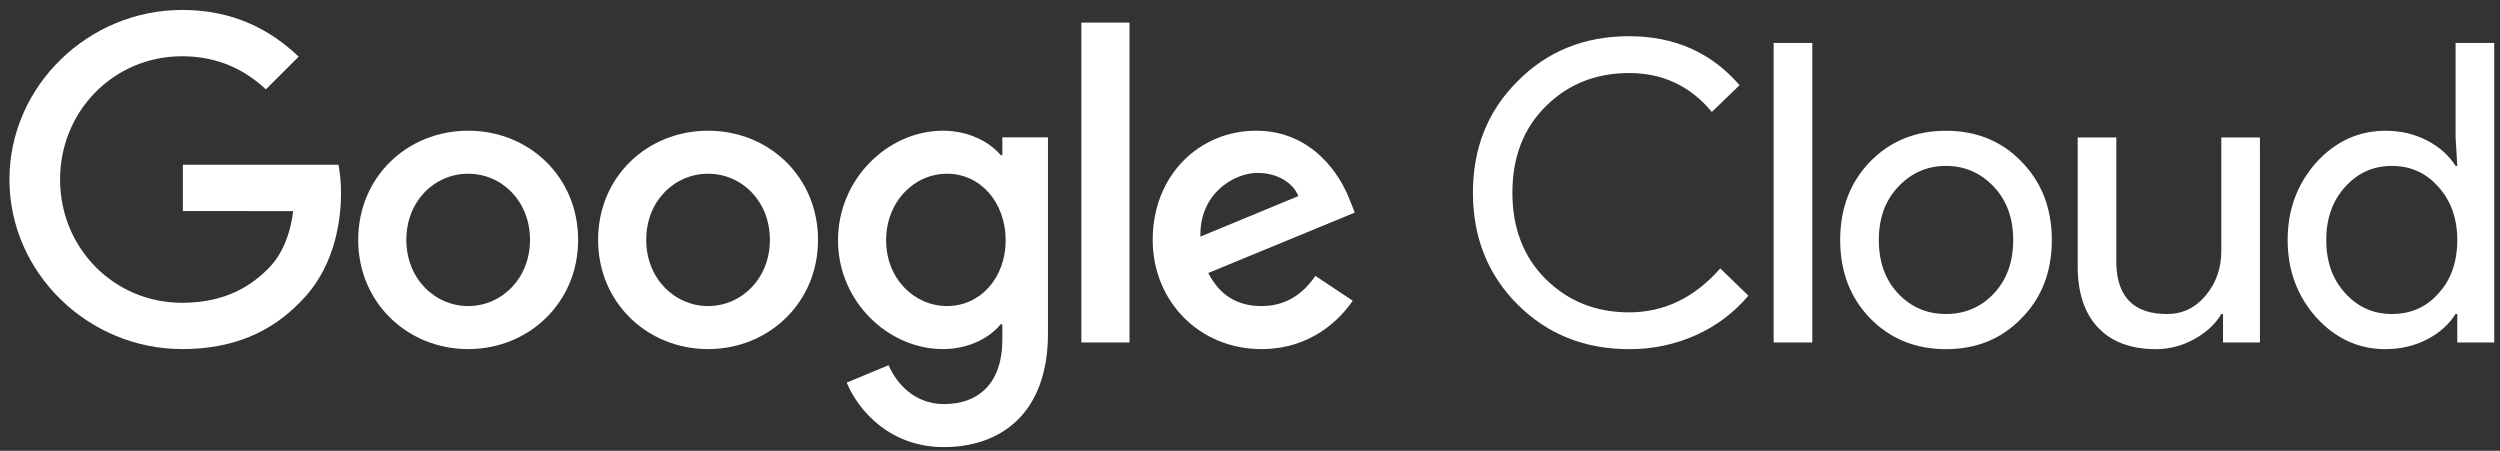<svg width="183" height="33" viewBox="0 0 183 33" fill="none" xmlns="http://www.w3.org/2000/svg">
    <rect x="0" y="0" width="183" height="33" fill="#333333" stroke="none"/>
    <path
        d="M119.252 25.558C115.994 25.558 113.269 24.466 111.076 22.281C108.904 20.097 107.818 17.371 107.818 14.104C107.818 10.837 108.904 8.122 111.076 5.958C113.248 3.753 115.973 2.651 119.252 2.651C122.572 2.651 125.266 3.845 127.336 6.234L125.307 8.194C123.729 6.295 121.71 5.346 119.252 5.346C116.813 5.346 114.774 6.162 113.135 7.795C111.517 9.409 110.707 11.512 110.707 14.104C110.707 16.697 111.517 18.8 113.135 20.415C114.775 22.049 116.814 22.865 119.252 22.865C121.813 22.865 124.036 21.793 125.922 19.649L127.981 21.64C126.938 22.884 125.624 23.873 124.139 24.534C122.603 25.221 120.936 25.57 119.252 25.558ZM132.659 3.141V25.068H129.831V3.141H132.659ZM134.702 17.565C134.702 15.258 135.43 13.349 136.885 11.838C138.36 10.327 140.214 9.572 142.448 9.572C144.681 9.572 146.526 10.327 147.98 11.838C149.456 13.348 150.193 15.257 150.193 17.565C150.193 19.892 149.456 21.801 147.98 23.292C146.526 24.803 144.682 25.558 142.448 25.558C140.214 25.558 138.36 24.802 136.885 23.29C135.43 21.781 134.702 19.872 134.702 17.565ZM137.53 17.565C137.53 19.178 138.001 20.485 138.944 21.485C139.887 22.485 141.054 22.985 142.448 22.985C143.842 22.985 145.01 22.485 145.952 21.485C146.894 20.485 147.365 19.178 147.366 17.565C147.366 15.972 146.894 14.676 145.952 13.675C144.99 12.655 143.822 12.145 142.448 12.144C141.074 12.144 139.906 12.654 138.944 13.675C138.002 14.676 137.53 15.973 137.53 17.565ZM165.43 25.068H162.725V22.985H162.6C162.169 23.72 161.508 24.333 160.617 24.823C159.768 25.302 158.81 25.555 157.835 25.558C155.991 25.558 154.572 25.032 153.578 23.98C152.584 22.929 152.087 21.433 152.088 19.494V10.062H154.915V19.312C154.977 21.762 156.217 22.987 158.635 22.987C159.761 22.987 160.704 22.532 161.462 21.624C162.221 20.715 162.6 19.628 162.6 18.362V10.062H165.427L165.43 25.068ZM174.616 25.558C172.651 25.558 170.96 24.782 169.545 23.23C168.151 21.658 167.454 19.77 167.455 17.565C167.455 15.36 168.152 13.471 169.545 11.899C170.959 10.348 172.649 9.572 174.616 9.572C175.723 9.572 176.732 9.807 177.644 10.276C178.556 10.746 179.258 11.368 179.749 12.144H179.875L179.749 10.062V3.141H182.577V25.068H179.872V22.985H179.747C179.257 23.762 178.555 24.384 177.643 24.852C176.73 25.321 175.721 25.556 174.616 25.558ZM175.077 22.985C176.471 22.985 177.608 22.485 178.489 21.485C179.411 20.485 179.872 19.179 179.872 17.566C179.872 15.994 179.411 14.697 178.489 13.676C177.588 12.656 176.451 12.145 175.077 12.145C173.725 12.145 172.588 12.655 171.666 13.676C170.743 14.697 170.282 15.993 170.282 17.566C170.282 19.158 170.743 20.454 171.666 21.455C172.588 22.476 173.725 22.986 175.077 22.985Z"
        fill="white" />
    <path
        d="M13.387 15.45V12.059H24.778C24.905 12.745 24.967 13.441 24.962 14.139C24.962 16.681 24.264 19.83 22.014 22.07C19.828 24.34 17.033 25.552 13.327 25.552C6.462 25.552 0.691 19.981 0.691 13.139C0.691 6.297 6.462 0.727 13.327 0.727C17.125 0.727 19.828 2.21 21.863 4.148L19.463 6.539C18.004 5.177 16.031 4.117 13.327 4.117C8.315 4.117 4.397 8.144 4.397 13.139C4.397 18.135 8.315 22.164 13.327 22.164C16.578 22.164 18.431 20.862 19.615 19.682C20.58 18.72 21.216 17.34 21.463 15.454L13.387 15.45Z"
        fill="white" />
    <path
        d="M42.319 17.56C42.319 22.165 38.704 25.553 34.27 25.553C29.837 25.553 26.221 22.165 26.221 17.56C26.221 12.928 29.836 9.568 34.272 9.568C38.707 9.568 42.319 12.928 42.319 17.56ZM38.796 17.56C38.796 14.685 36.7 12.716 34.27 12.716C31.84 12.716 29.744 14.684 29.744 17.56C29.744 20.406 31.84 22.404 34.27 22.404C36.701 22.404 38.796 20.406 38.796 17.56Z"
        fill="white" />
    <path
        d="M59.879 17.56C59.879 22.165 56.267 25.553 51.83 25.553C47.394 25.553 43.781 22.165 43.781 17.56C43.781 12.928 47.395 9.568 51.83 9.568C56.266 9.568 59.879 12.928 59.879 17.56ZM56.356 17.56C56.356 14.685 54.26 12.716 51.83 12.716C49.4 12.716 47.304 14.684 47.304 17.56C47.304 20.406 49.4 22.404 51.83 22.404C54.261 22.404 56.356 20.406 56.356 17.56Z"
        fill="white" />
    <path
        d="M76.711 10.052V24.402C76.711 30.306 73.218 32.727 69.087 32.727C65.198 32.727 62.859 30.124 61.979 28.005L65.048 26.733C65.595 28.035 66.93 29.579 69.089 29.579C71.731 29.579 73.372 27.944 73.372 24.886V23.736H73.25C72.46 24.705 70.942 25.553 69.028 25.553C65.018 25.553 61.343 22.071 61.343 17.591C61.343 13.079 65.018 9.568 69.028 9.568C70.942 9.568 72.46 10.415 73.25 11.354H73.372V10.052H76.711ZM73.613 17.591C73.613 14.775 71.731 12.716 69.33 12.716C66.9 12.716 64.864 14.774 64.864 17.591C64.864 20.376 66.9 22.403 69.33 22.403C71.73 22.404 73.613 20.376 73.613 17.591Z"
        fill="white" />
    <path d="M82.679 1.654V25.068H79.156V1.654H82.679Z" fill="white" />
    <path
        d="M96.286 20.194L99.02 22.011C98.141 23.312 96.013 25.553 92.337 25.553C87.78 25.553 84.378 22.041 84.378 17.56C84.378 12.81 87.811 9.568 91.942 9.568C96.103 9.568 98.138 12.868 98.807 14.654L99.171 15.562L88.445 19.982C89.266 21.586 90.541 22.404 92.334 22.404C94.127 22.404 95.375 21.526 96.286 20.194ZM87.871 17.319L95.04 14.353C94.645 13.353 93.461 12.658 92.063 12.658C90.271 12.656 87.78 14.228 87.871 17.318V17.319Z"
        fill="white" />
</svg>